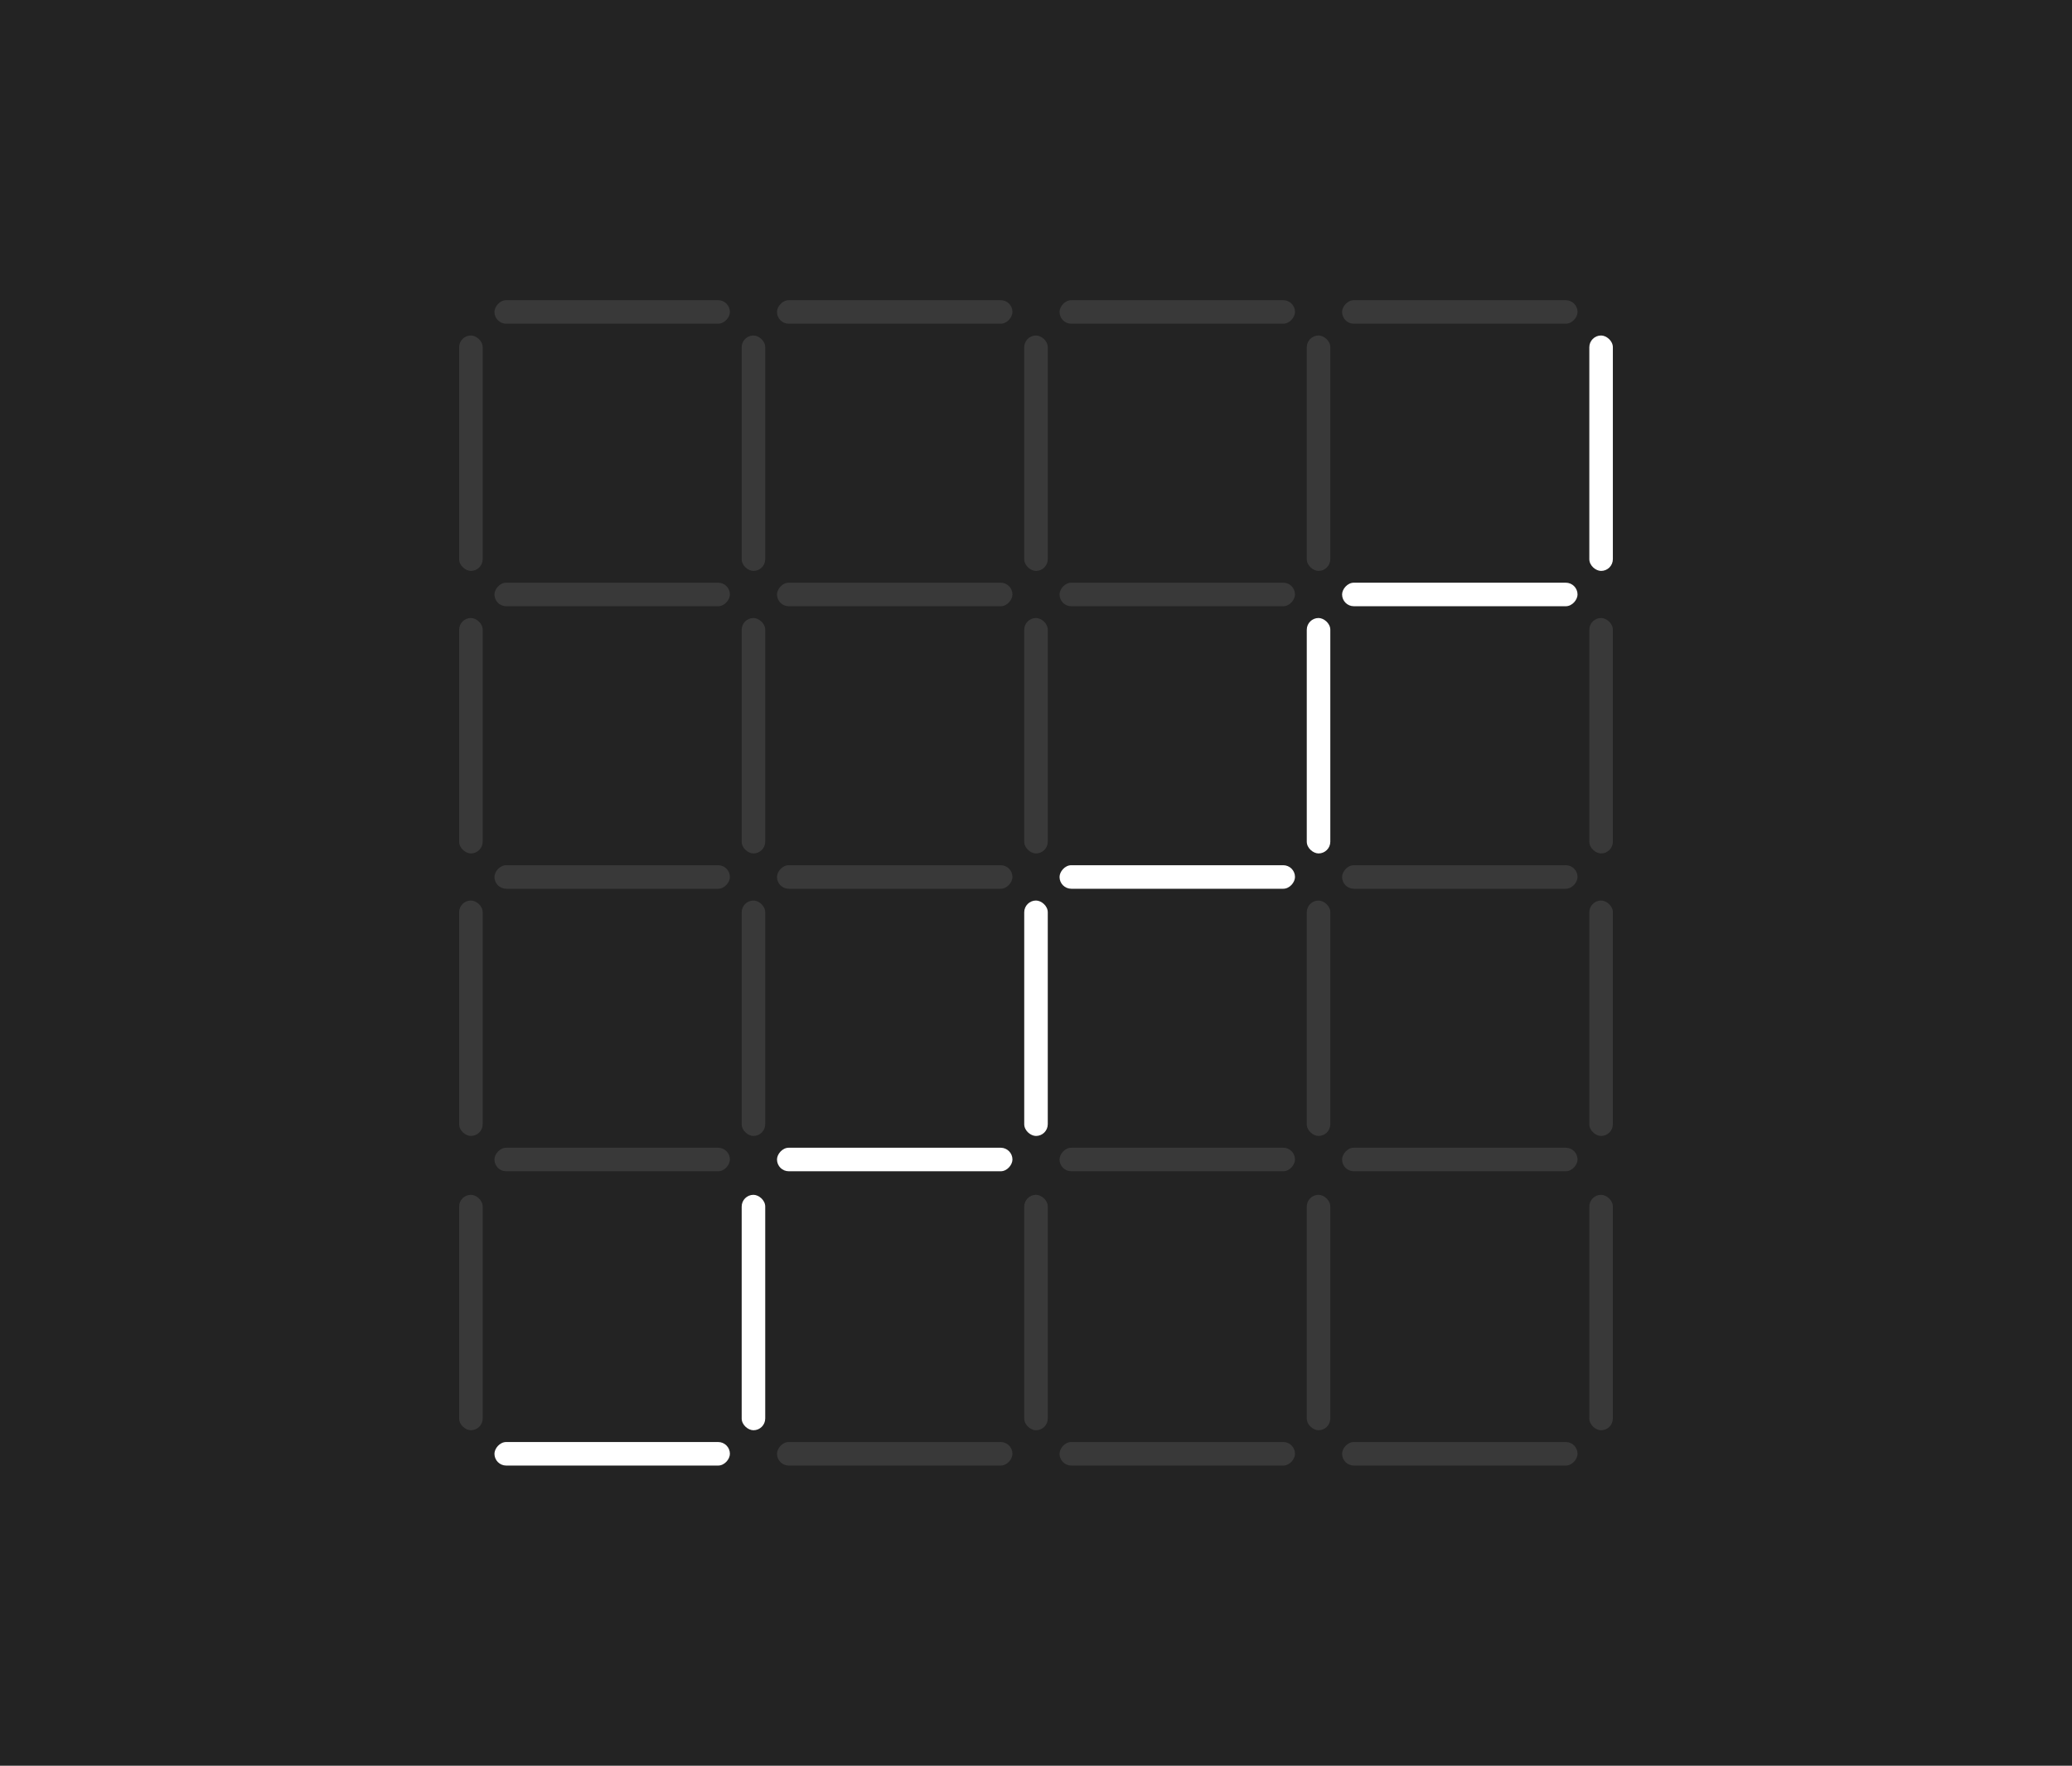 <?xml version="1.0" encoding="UTF-8"?> <svg xmlns="http://www.w3.org/2000/svg" width="352" height="300" viewBox="0 0 352 300" fill="none"><rect width="352" height="300" fill="#232323"></rect><rect width="40" height="4" rx="2" transform="matrix(-1 0 0 1 268 51)" fill="#393939"></rect><rect width="40" height="4" rx="2" transform="matrix(-1 0 0 1 220 51)" fill="#393939"></rect><rect width="40" height="4" rx="2" transform="matrix(-1 0 0 1 172 51)" fill="#393939"></rect><rect width="40" height="4" rx="2" transform="matrix(-1 0 0 1 124 51)" fill="#393939"></rect><rect width="40" height="4" rx="2" transform="matrix(-1 0 0 1 268 99)" fill="white"></rect><rect width="40" height="4" rx="2" transform="matrix(-1 0 0 1 220 99)" fill="#393939"></rect><rect width="40" height="4" rx="2" transform="matrix(-1 0 0 1 172 99)" fill="#393939"></rect><rect width="40" height="4" rx="2" transform="matrix(-1 0 0 1 124 99)" fill="#393939"></rect><rect width="40" height="4" rx="2" transform="matrix(4.37114e-08 1 1 -4.37114e-08 270 57)" fill="white"></rect><rect width="40" height="4" rx="2" transform="matrix(4.37114e-08 1 1 -4.37114e-08 222 57)" fill="#393939"></rect><rect width="40" height="4" rx="2" transform="matrix(4.37114e-08 1 1 -4.37114e-08 174 57)" fill="#393939"></rect><rect width="40" height="4" rx="2" transform="matrix(4.37114e-08 1 1 -4.37114e-08 126 57)" fill="#393939"></rect><rect width="40" height="4" rx="2" transform="matrix(4.37114e-08 1 1 -4.37114e-08 78 57)" fill="#393939"></rect><rect width="40" height="4" rx="2" transform="matrix(-1 0 0 1 268 147)" fill="#393939"></rect><rect width="40" height="4" rx="2" transform="matrix(-1 0 0 1 220 147)" fill="white"></rect><rect width="40" height="4" rx="2" transform="matrix(-1 0 0 1 172 147)" fill="#393939"></rect><rect width="40" height="4" rx="2" transform="matrix(-1 0 0 1 124 147)" fill="#393939"></rect><rect width="40" height="4" rx="2" transform="matrix(4.37114e-08 1 1 -4.37114e-08 270 105)" fill="#393939"></rect><rect width="40" height="4" rx="2" transform="matrix(4.37114e-08 1 1 -4.37114e-08 222 105)" fill="white"></rect><rect width="40" height="4" rx="2" transform="matrix(4.37114e-08 1 1 -4.37114e-08 174 105)" fill="#393939"></rect><rect width="40" height="4" rx="2" transform="matrix(4.37114e-08 1 1 -4.37114e-08 126 105)" fill="#393939"></rect><rect width="40" height="4" rx="2" transform="matrix(4.37114e-08 1 1 -4.37114e-08 78 105)" fill="#393939"></rect><rect width="40" height="4" rx="2" transform="matrix(-1 0 0 1 268 195)" fill="#393939"></rect><rect width="40" height="4" rx="2" transform="matrix(-1 0 0 1 220 195)" fill="#393939"></rect><rect width="40" height="4" rx="2" transform="matrix(-1 0 0 1 172 195)" fill="white"></rect><rect width="40" height="4" rx="2" transform="matrix(-1 0 0 1 124 195)" fill="#393939"></rect><rect width="40" height="4" rx="2" transform="matrix(4.37114e-08 1 1 -4.37114e-08 270 153)" fill="#393939"></rect><rect width="40" height="4" rx="2" transform="matrix(4.37114e-08 1 1 -4.37114e-08 222 153)" fill="#393939"></rect><rect width="40" height="4" rx="2" transform="matrix(4.37114e-08 1 1 -4.37114e-08 174 153)" fill="white"></rect><rect width="40" height="4" rx="2" transform="matrix(4.37114e-08 1 1 -4.37114e-08 126 153)" fill="#393939"></rect><rect width="40" height="4" rx="2" transform="matrix(4.37114e-08 1 1 -4.37114e-08 78 153)" fill="#393939"></rect><rect width="40" height="4" rx="2" transform="matrix(-1 0 0 1 268 245)" fill="#393939"></rect><rect width="40" height="4" rx="2" transform="matrix(-1 0 0 1 220 245)" fill="#393939"></rect><rect width="40" height="4" rx="2" transform="matrix(-1 0 0 1 172 245)" fill="#393939"></rect><rect width="40" height="4" rx="2" transform="matrix(-1 0 0 1 124 245)" fill="white"></rect><rect width="40" height="4" rx="2" transform="matrix(4.37114e-08 1 1 -4.37114e-08 270 203)" fill="#393939"></rect><rect width="40" height="4" rx="2" transform="matrix(4.37114e-08 1 1 -4.37114e-08 222 203)" fill="#393939"></rect><rect width="40" height="4" rx="2" transform="matrix(4.37114e-08 1 1 -4.37114e-08 174 203)" fill="#393939"></rect><rect width="40" height="4" rx="2" transform="matrix(4.37114e-08 1 1 -4.37114e-08 126 203)" fill="white"></rect><rect width="40" height="4" rx="2" transform="matrix(4.37114e-08 1 1 -4.37114e-08 78 203)" fill="#393939"></rect></svg> 